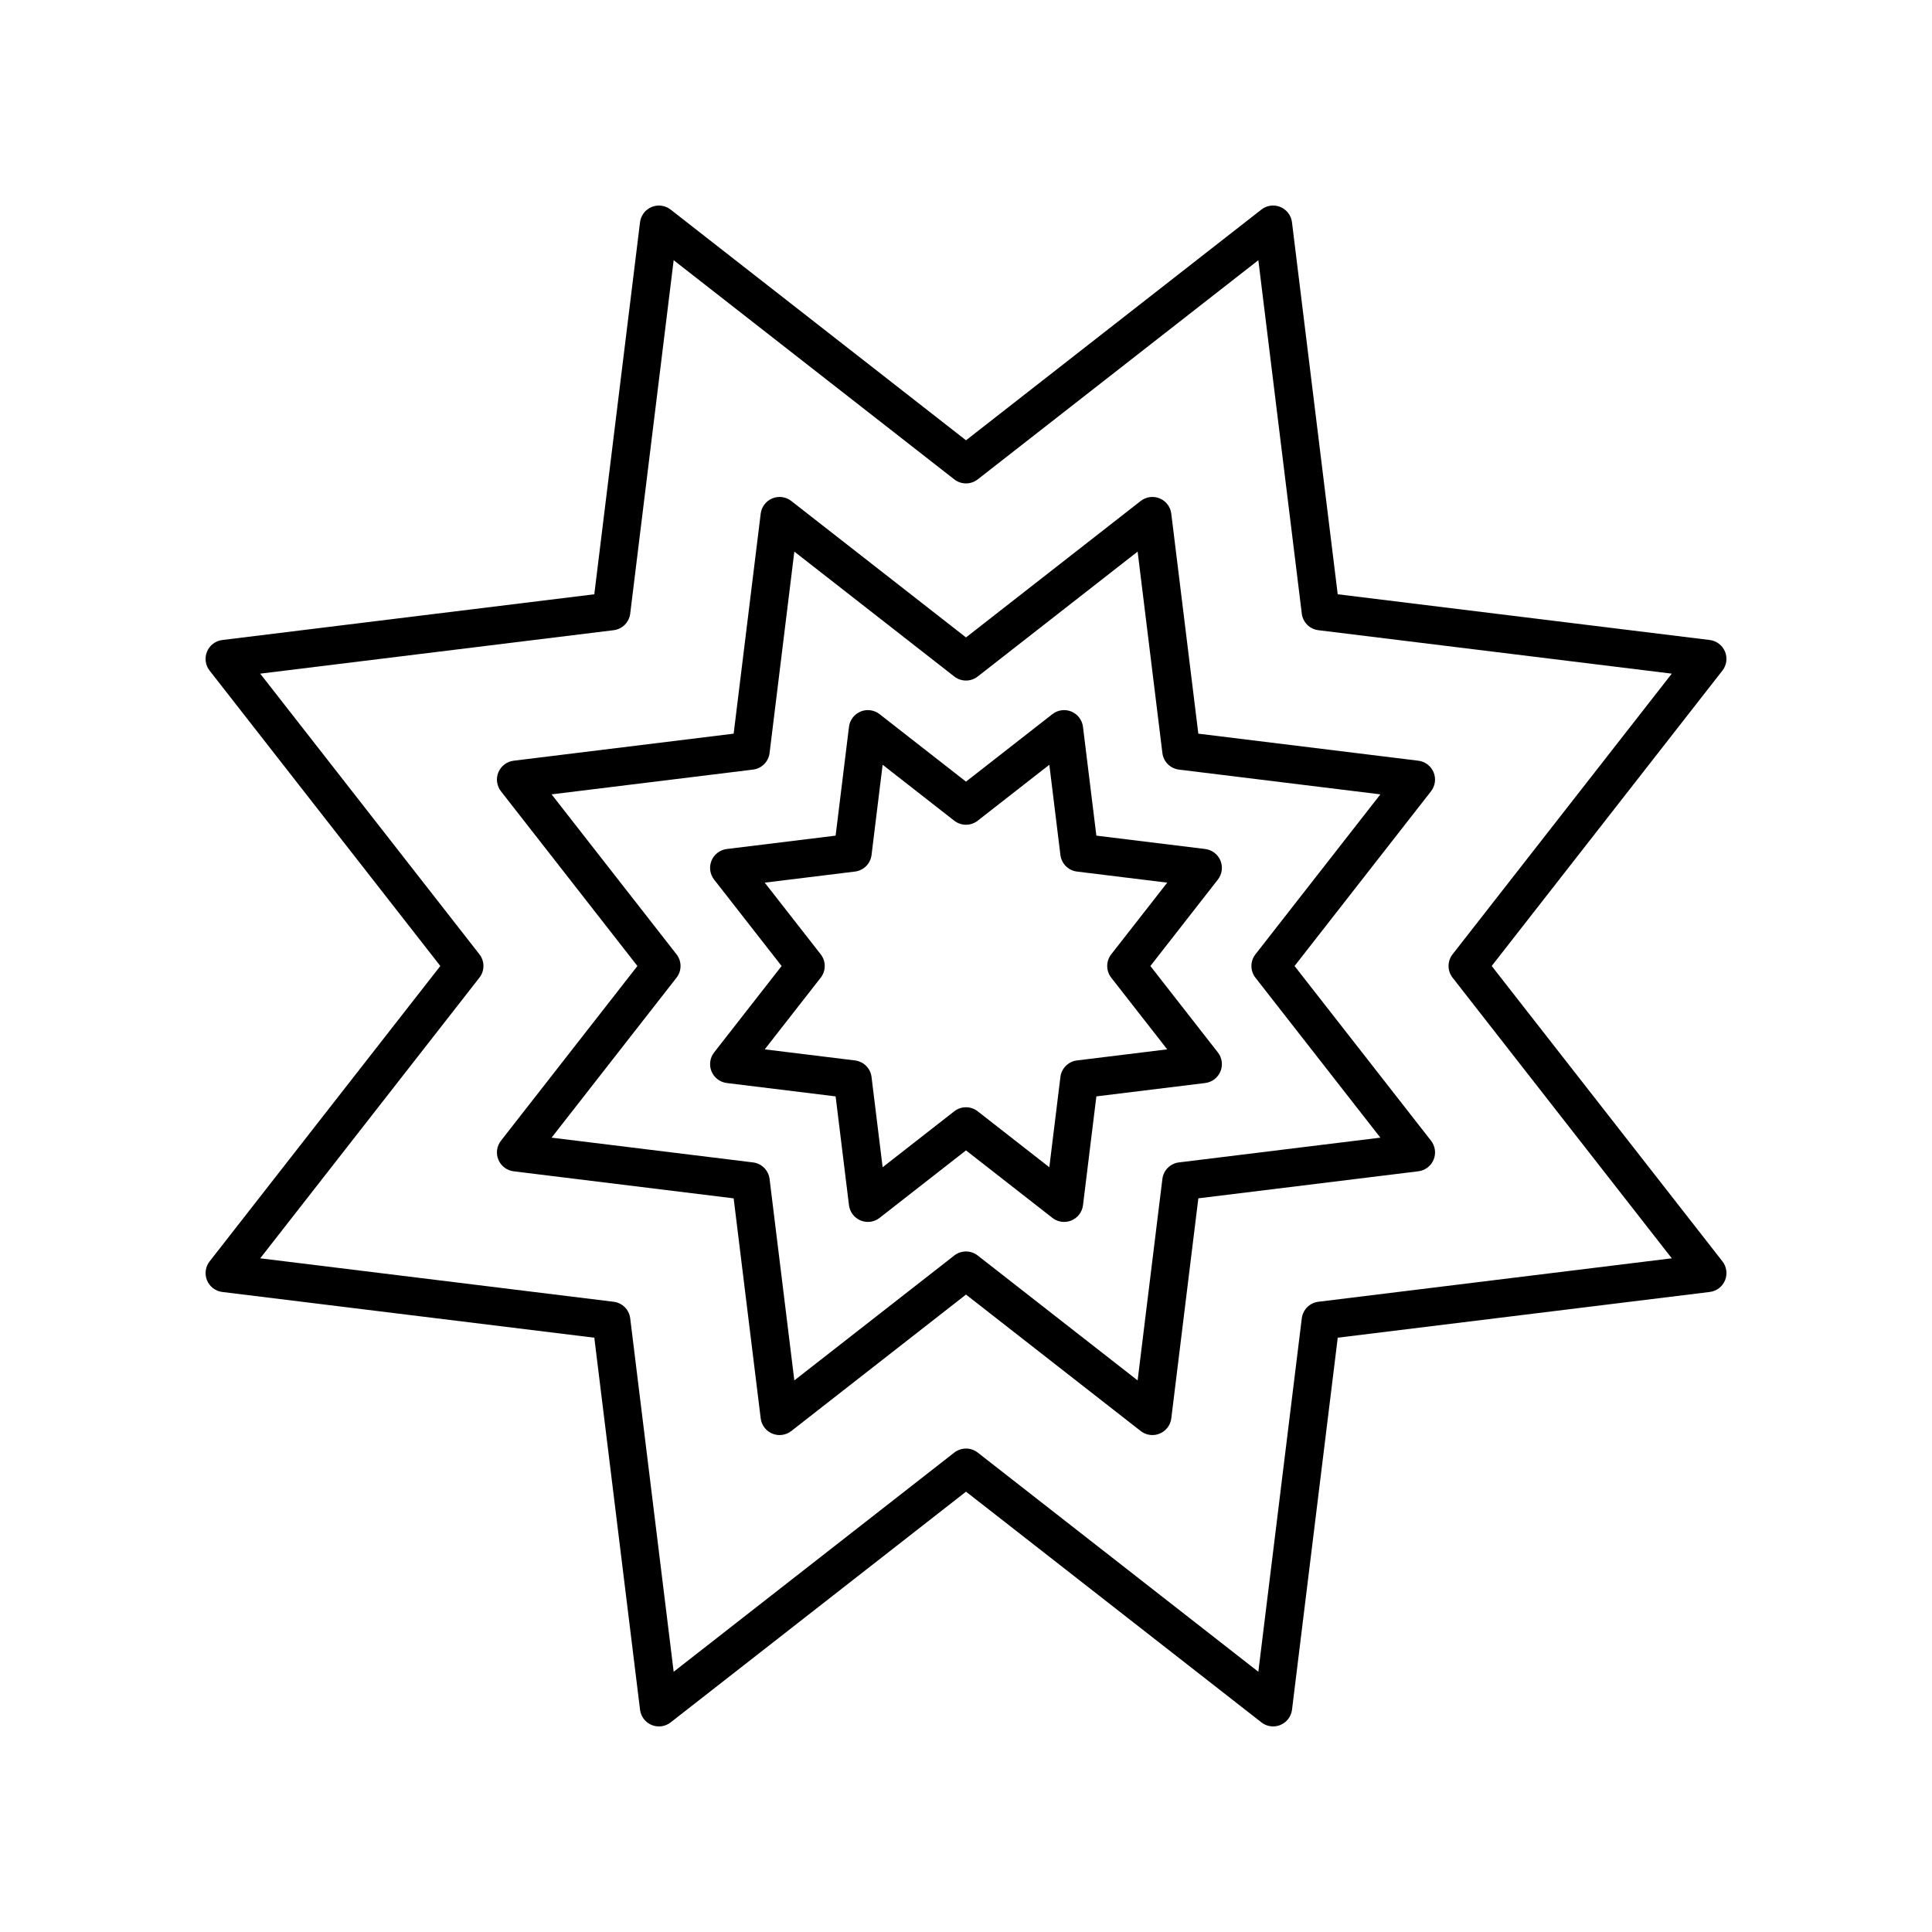 <?xml version="1.0" encoding="UTF-8"?>
<!-- Uploaded to: ICON Repo, www.iconrepo.com, Generator: ICON Repo Mixer Tools -->
<svg fill="#000000" width="800px" height="800px" version="1.1" viewBox="144 144 512 512" xmlns="http://www.w3.org/2000/svg">
 <g>
  <path d="m601.14 316.68c-0.695-1.676-2.238-2.852-4.039-3.074l-98.594-12.121-12.121-98.594c-0.223-1.801-1.395-3.344-3.074-4.039-1.68-0.699-3.602-0.438-5.031 0.684l-78.277 61.145-78.285-61.141c-1.434-1.121-3.356-1.383-5.031-0.684-1.676 0.695-2.852 2.238-3.074 4.039l-12.121 98.594-98.594 12.121c-1.801 0.223-3.344 1.395-4.039 3.074-0.695 1.676-0.434 3.598 0.684 5.031l61.145 78.281-61.141 78.285c-1.117 1.434-1.379 3.352-0.684 5.031 0.695 1.676 2.238 2.852 4.039 3.074l98.594 12.121 12.121 98.594c0.223 1.801 1.395 3.344 3.074 4.039 1.676 0.695 3.598 0.434 5.031-0.684l78.281-61.148 78.285 61.141c0.902 0.707 1.996 1.07 3.102 1.07 0.652 0 1.305-0.125 1.93-0.383 1.676-0.695 2.852-2.238 3.074-4.039l12.121-98.594 98.594-12.121c1.801-0.223 3.344-1.395 4.039-3.074 0.695-1.676 0.434-3.598-0.684-5.031l-61.148-78.281 61.141-78.285c1.117-1.434 1.383-3.356 0.684-5.031zm-72.188 80.211c-1.426 1.824-1.426 4.383 0 6.203l58.086 74.371-93.664 11.516c-2.297 0.281-4.102 2.09-4.387 4.387l-11.516 93.664-74.367-58.086c-0.914-0.711-2.008-1.066-3.102-1.066s-2.188 0.355-3.102 1.066l-74.371 58.086-11.516-93.664c-0.281-2.297-2.09-4.102-4.387-4.387l-93.664-11.516 58.086-74.371c1.426-1.824 1.426-4.383 0-6.203l-58.086-74.367 93.664-11.516c2.297-0.281 4.102-2.09 4.387-4.387l11.516-93.664 74.371 58.086c1.824 1.422 4.379 1.422 6.203 0l74.371-58.086 11.516 93.664c0.281 2.297 2.09 4.102 4.387 4.387l93.664 11.516z"/>
  <path d="m431 336.61c-0.223-1.801-1.395-3.344-3.074-4.039-1.676-0.695-3.598-0.434-5.031 0.684l-22.898 17.887-22.902-17.887c-1.438-1.121-3.352-1.379-5.031-0.684-1.676 0.695-2.852 2.238-3.074 4.039l-3.543 28.844-28.844 3.543c-1.801 0.223-3.344 1.395-4.039 3.074-0.695 1.676-0.434 3.598 0.684 5.031l17.887 22.902-17.887 22.902c-1.117 1.434-1.379 3.352-0.684 5.031 0.695 1.676 2.238 2.852 4.039 3.074l28.844 3.543 3.543 28.844c0.223 1.801 1.395 3.344 3.074 4.039 1.676 0.699 3.598 0.434 5.031-0.684l22.902-17.887 22.902 17.887c0.902 0.703 1.996 1.066 3.102 1.066 0.652 0 1.305-0.125 1.93-0.383 1.676-0.695 2.852-2.238 3.074-4.039l3.543-28.844 28.844-3.543c1.801-0.223 3.344-1.395 4.039-3.074 0.695-1.676 0.434-3.598-0.684-5.031l-17.887-22.902 17.887-22.902c1.117-1.434 1.379-3.352 0.684-5.031-0.695-1.676-2.238-2.852-4.039-3.074l-28.844-3.543zm7.492 60.289c-1.426 1.824-1.426 4.383 0 6.203l14.832 18.988-23.918 2.938c-2.297 0.281-4.102 2.09-4.387 4.387l-2.938 23.918-18.988-14.832c-0.91-0.711-2.004-1.066-3.098-1.066s-2.188 0.355-3.102 1.066l-18.988 14.832-2.938-23.918c-0.281-2.297-2.09-4.102-4.387-4.387l-23.918-2.938 14.832-18.988c1.426-1.824 1.426-4.383 0-6.203l-14.832-18.988 23.918-2.938c2.297-0.281 4.102-2.09 4.387-4.387l2.938-23.918 18.988 14.832c1.824 1.422 4.379 1.422 6.203 0l18.988-14.832 2.938 23.918c0.281 2.297 2.09 4.102 4.387 4.387l23.918 2.938z"/>
  <path d="m454.4 280.12c-0.223-1.801-1.395-3.344-3.074-4.039-1.676-0.695-3.598-0.434-5.031 0.684l-46.297 36.16-46.301-36.16c-1.438-1.121-3.352-1.379-5.031-0.684-1.676 0.695-2.852 2.238-3.074 4.039l-7.168 58.309-58.309 7.168c-1.801 0.223-3.344 1.395-4.039 3.074-0.695 1.676-0.434 3.598 0.684 5.031l36.16 46.301-36.16 46.301c-1.117 1.434-1.379 3.352-0.684 5.031 0.695 1.676 2.238 2.852 4.039 3.074l58.309 7.168 7.168 58.309c0.223 1.801 1.395 3.344 3.074 4.039 1.676 0.695 3.594 0.434 5.031-0.684l46.301-36.164 46.301 36.16c0.902 0.703 1.996 1.066 3.102 1.066 0.652 0 1.305-0.125 1.93-0.383 1.676-0.695 2.852-2.238 3.074-4.039l7.168-58.309 58.309-7.168c1.801-0.223 3.344-1.395 4.039-3.074 0.695-1.676 0.434-3.598-0.684-5.031l-36.164-46.297 36.16-46.301c1.117-1.434 1.379-3.352 0.684-5.031-0.695-1.676-2.238-2.852-4.039-3.074l-58.309-7.168zm22.309 116.78c-1.426 1.824-1.426 4.383 0 6.203l33.105 42.387-53.383 6.562c-2.297 0.281-4.102 2.09-4.387 4.387l-6.562 53.383-42.387-33.105c-0.91-0.711-2.004-1.066-3.098-1.066s-2.188 0.355-3.102 1.066l-42.387 33.105-6.562-53.383c-0.281-2.297-2.09-4.102-4.387-4.387l-53.383-6.562 33.105-42.387c1.426-1.824 1.426-4.383 0-6.203l-33.105-42.387 53.383-6.562c2.297-0.281 4.102-2.09 4.387-4.387l6.562-53.383 42.387 33.105c1.824 1.422 4.379 1.422 6.203 0l42.387-33.105 6.562 53.383c0.281 2.297 2.09 4.102 4.387 4.387l53.383 6.562z"/>
 </g>
</svg>
